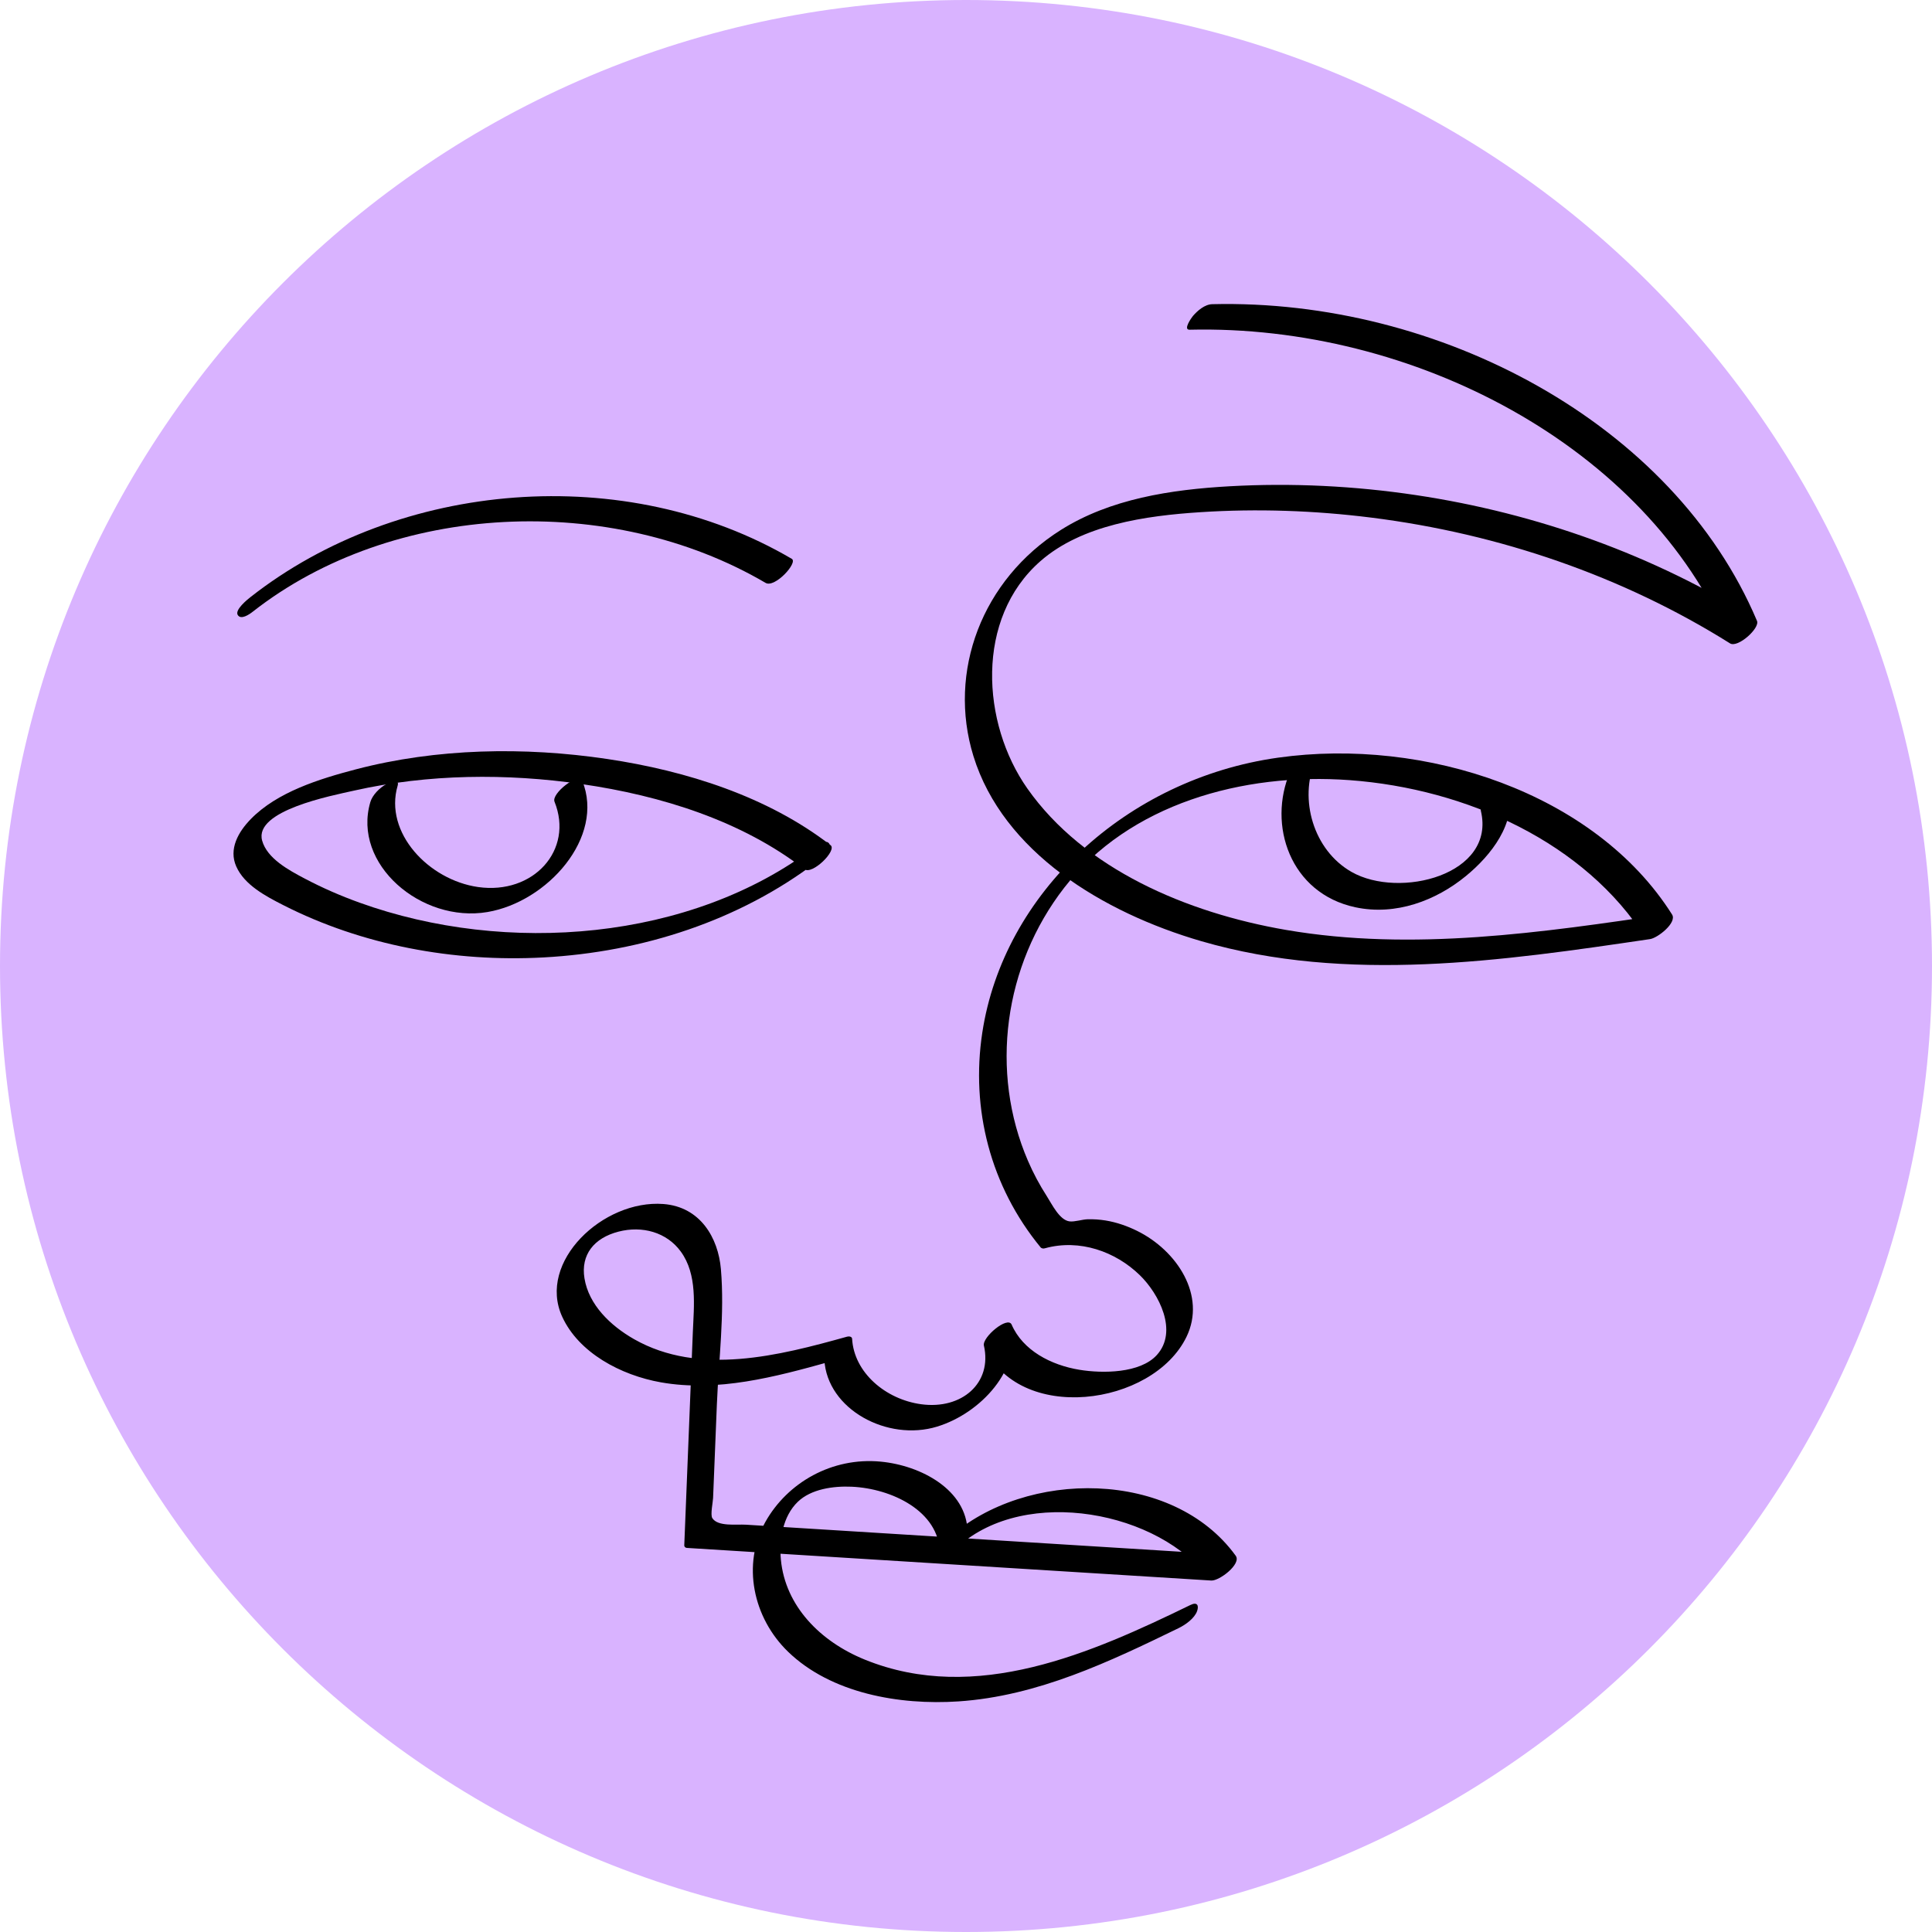 <?xml version="1.0" encoding="utf-8"?>
<svg xmlns="http://www.w3.org/2000/svg" width="230" height="230" viewBox="0 0 230 230" fill="none">
<g clip-path="url(#clip0_1316_2000)">
<path d="M115 230C178.513 230 230 178.513 230 115C230 51.487 178.513 0 115 0C51.487 0 0 51.487 0 115C0 178.513 51.487 230 115 230Z" fill="#D9B3FF"/>
<path d="M141.62 39.252C168.198 38.616 196.009 53.101 205.866 76.407C206.937 75.515 208.007 74.623 209.073 73.728C196.957 66.122 183.016 61.103 168.546 58.938C161.232 57.844 153.781 57.475 146.383 57.889C139.399 58.282 132.178 59.38 126.291 63.09C116.888 69.017 112.782 79.963 115.884 90.012C119.413 101.432 131.305 108.64 143.017 112.046C160.368 117.089 178.878 114.393 196.432 111.798C197.349 111.665 199.671 109.84 199.054 108.867C189.885 94.37 169.634 87.738 152.142 90.199C134.125 92.733 119.462 106.301 116.937 122.951C115.562 132.003 117.884 141.222 123.916 148.536C124.066 148.637 124.233 148.657 124.414 148.6C128.529 147.469 132.79 148.99 135.681 151.795C137.985 154.029 140.281 158.496 137.712 161.318C135.725 163.499 131.257 163.523 128.503 163.069C125.101 162.51 121.766 160.762 120.435 157.694C119.968 156.619 116.91 159.202 117.131 160.183C118.149 164.654 114.496 167.828 109.667 167.172C105.428 166.596 101.67 163.406 101.441 159.376C101.427 159.108 101.062 159.064 100.85 159.125C92.774 161.379 83.257 163.839 75.493 159.429C72.655 157.815 70.091 155.326 69.58 152.184C69.122 149.379 70.712 147.38 73.62 146.626C76.458 145.888 79.366 146.695 81.04 148.986C83.045 151.726 82.609 155.452 82.481 158.577C82.142 167.05 81.798 175.527 81.459 184C81.485 184.158 81.582 184.251 81.758 184.275C102.573 185.569 123.383 186.866 144.198 188.159C145.158 188.22 147.819 186.189 147.11 185.208C139.633 174.886 122.141 174.87 112.971 183.055C113.707 182.812 114.447 182.569 115.183 182.326C115.082 177.38 109.676 174.461 104.838 174.003C99.061 173.455 93.752 176.484 91.117 181.178C88.293 186.221 89.632 192.594 93.831 196.648C98.925 201.566 107.019 203.021 114.108 202.547C123.528 201.918 132.103 197.816 140.307 193.827C141.14 193.421 142.202 192.663 142.51 191.8C142.735 191.167 142.563 190.656 141.717 191.07C130.019 196.762 116.188 202.936 102.961 197.577C97.621 195.412 93.487 191.171 92.963 185.682C92.743 183.376 93.162 180.53 94.981 178.782C96.567 177.262 99.202 176.893 101.392 176.99C106.16 177.205 111.777 179.897 111.879 184.819C111.896 185.755 114.002 184.17 114.091 184.089C122.176 176.869 138.086 179.922 143.991 188.078C144.96 187.093 145.929 186.108 146.903 185.127C133.896 184.316 120.885 183.509 107.878 182.698C101.52 182.301 95.157 181.908 88.799 181.511C87.667 181.442 85.442 181.766 84.794 180.72C84.552 180.327 84.874 178.803 84.891 178.336C84.922 177.542 84.957 176.747 84.988 175.953C85.107 173.038 85.222 170.127 85.341 167.212C85.556 161.902 86.279 156.38 85.821 151.077C85.504 147.38 83.384 143.667 78.965 143.334C71.809 142.795 63.936 150.21 66.927 156.749C68.888 161.034 73.889 163.718 78.683 164.565C85.42 165.757 92.329 163.908 98.726 162.125C98.528 162.039 98.334 161.954 98.136 161.873C98.471 167.788 105.653 171.643 111.561 169.835C116.769 168.242 121.625 162.964 120.427 157.702C119.325 158.533 118.224 159.36 117.122 160.191C121.193 169.58 137.249 167.427 141.254 159.137C143.62 154.244 140.135 148.88 135.363 146.529C134.196 145.953 132.931 145.511 131.623 145.296C130.918 145.183 130.204 145.134 129.49 145.151C128.833 145.167 127.935 145.479 127.322 145.402C126.133 145.252 125.234 143.363 124.626 142.414C123.762 141.068 123.009 139.665 122.383 138.21C117.801 127.609 119.492 114.944 126.705 105.665C134.398 95.761 147.886 91.938 160.668 92.874C174.64 93.9 188.73 100.342 195.93 111.734C196.802 110.757 197.675 109.78 198.552 108.803C183.606 111.012 168.185 113.294 153.116 110.708C141.268 108.673 129.054 103.459 122.308 93.876C116.831 86.092 116.078 73.622 123.859 66.803C128.803 62.474 136.377 61.395 142.915 60.974C149.683 60.536 156.508 60.775 163.228 61.618C178.491 63.532 193.22 68.603 205.958 76.594C206.875 77.169 209.536 74.786 209.166 73.914C199.199 50.348 171.287 35.563 144.325 36.212C143.413 36.232 142.554 36.994 142.017 37.615C141.876 37.781 140.796 39.273 141.62 39.252Z" fill="black"/>
<path d="M96.977 100.846C82.261 112.023 60.265 113.75 42.813 107.462C40.57 106.655 38.393 105.707 36.3 104.604C34.375 103.591 31.797 102.2 31.207 100.072C30.22 96.5 39.424 94.733 42.187 94.112C50.995 92.134 60.309 92.049 69.241 93.342C78.74 94.716 88.319 97.72 95.761 103.481C96.682 104.191 99.687 101.243 98.876 100.615C91.417 94.846 81.767 91.765 72.254 90.35C62.42 88.887 51.991 89.069 42.372 91.587C37.975 92.738 33.005 94.291 29.867 97.498C28.356 99.046 27.206 101.081 28.127 103.153C29.101 105.346 31.595 106.672 33.74 107.762C43.121 112.534 54.017 114.557 64.685 113.981C76.519 113.344 88.037 109.574 97.219 102.601C97.629 102.289 99.092 101.077 98.744 100.477C98.378 99.833 97.382 100.538 96.977 100.846Z" fill="black"/>
<path d="M44.09 95.481C41.908 102.884 50.17 109.909 58.035 108.575C65.16 107.367 72.033 99.689 69.319 92.951C68.905 91.922 65.613 94.443 66.014 95.441C68.336 101.201 63.494 106.536 56.916 105.6C51.038 104.761 45.693 99.126 47.341 93.527C47.601 92.639 46.381 93.142 46.015 93.337C45.213 93.758 44.336 94.638 44.09 95.481Z" fill="black"/>
<path d="M153.591 91.864C150.864 98.196 153.582 106.357 161.363 108.011C166.157 109.032 170.934 107.22 174.498 104.301C177.516 101.833 180.53 97.981 179.6 94.053C179.376 93.104 176.036 95.435 176.296 96.542C178.102 104.147 166.607 107.05 160.901 103.803C156.314 101.192 154.635 95.091 156.583 90.567C157.402 88.673 153.979 90.964 153.591 91.864Z" fill="black"/>
<path d="M30.074 72.834C46.795 59.715 72.743 58.597 91.143 69.392C92.236 70.033 95.033 66.98 94.258 66.526C74.483 54.924 47.553 57.17 29.823 71.079C29.417 71.395 27.946 72.599 28.298 73.203C28.668 73.84 29.677 73.146 30.074 72.834Z" fill="black"/>
</g>
<defs>
<clipPath id="clip0_1316_2000">
<rect width="230" height="230" fill="white"/>
</clipPath>
</defs>
</svg>